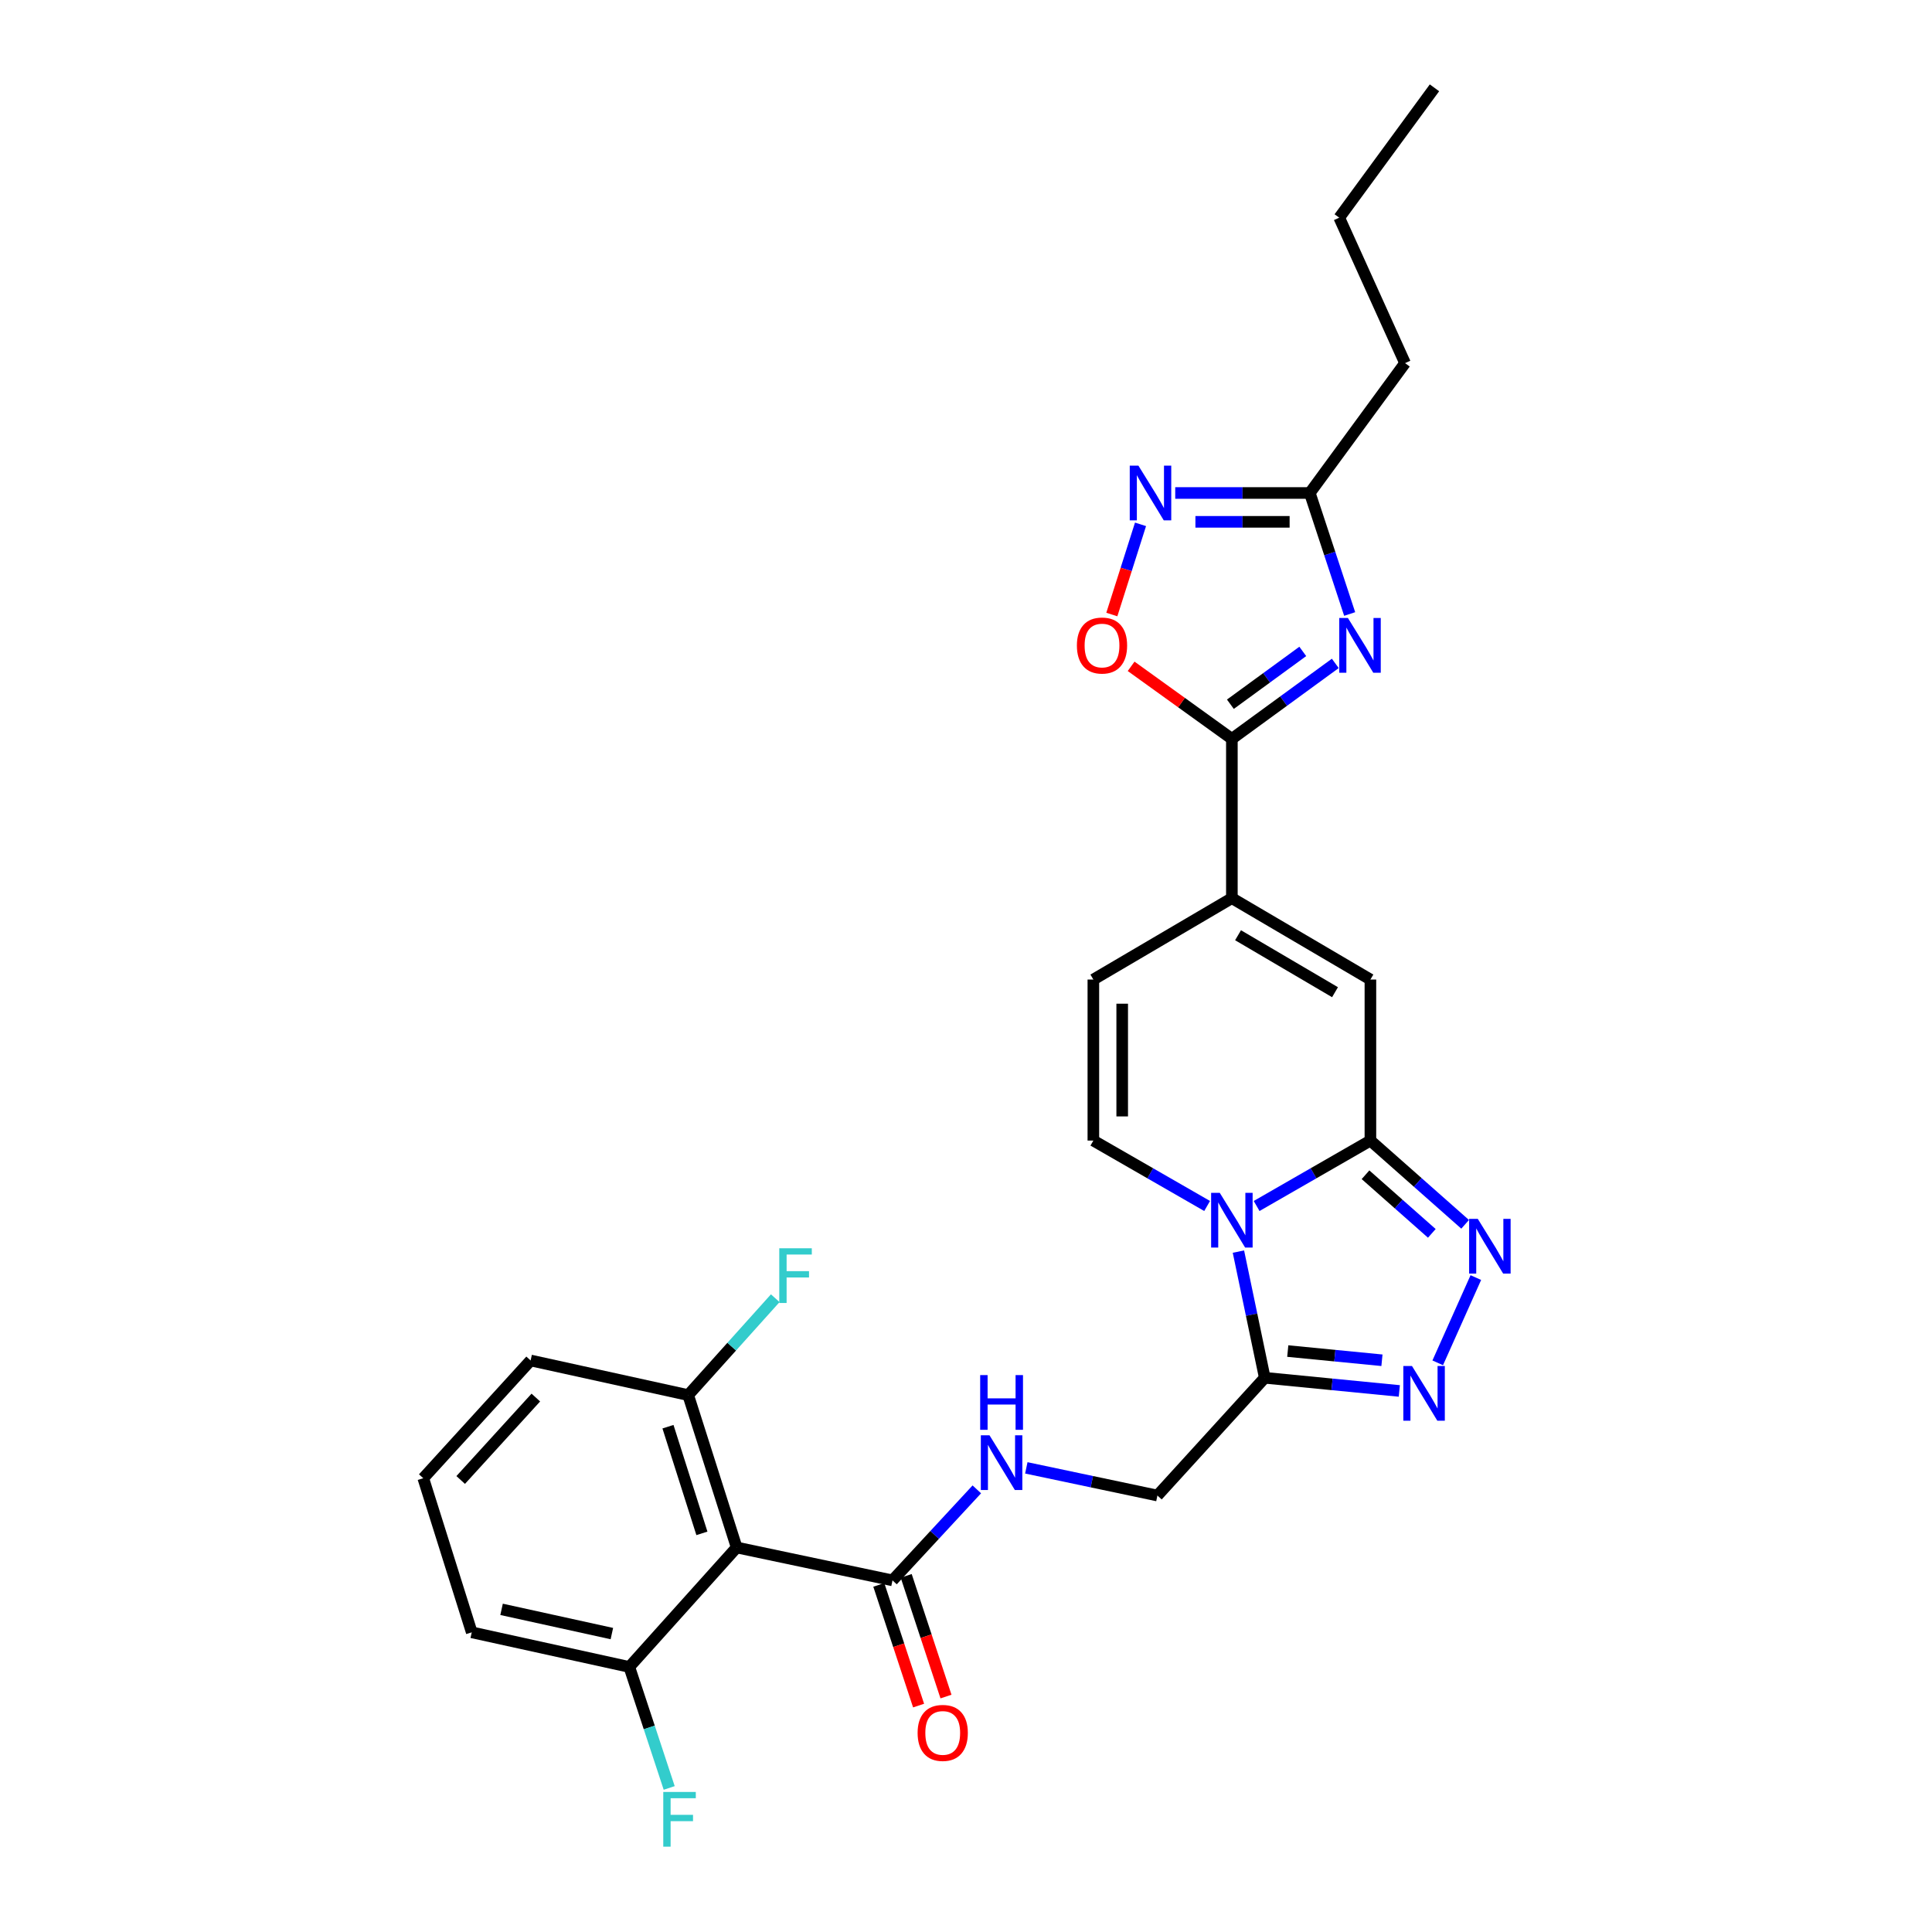 <?xml version='1.0' encoding='iso-8859-1'?>
<svg version='1.1' baseProfile='full'
              xmlns='http://www.w3.org/2000/svg'
                      xmlns:rdkit='http://www.rdkit.org/xml'
                      xmlns:xlink='http://www.w3.org/1999/xlink'
                  xml:space='preserve'
width='1000px' height='1000px' viewBox='0 0 1000 1000'>
<!-- END OF HEADER -->
<rect style='opacity:1.0;fill:#FFFFFF;stroke:none' width='1000' height='1000' x='0' y='0'> </rect>
<path class='bond-0' d='M 650.424,624.22 L 679.872,607.29' style='fill:none;fill-rule:evenodd;stroke:#0000FF;stroke-width:6px;stroke-linecap:butt;stroke-linejoin:miter;stroke-opacity:1' />
<path class='bond-0' d='M 679.872,607.29 L 709.321,590.36' style='fill:none;fill-rule:evenodd;stroke:#000000;stroke-width:6px;stroke-linecap:butt;stroke-linejoin:miter;stroke-opacity:1' />
<path class='bond-1' d='M 641.007,647.826 L 647.826,680.483' style='fill:none;fill-rule:evenodd;stroke:#0000FF;stroke-width:6px;stroke-linecap:butt;stroke-linejoin:miter;stroke-opacity:1' />
<path class='bond-1' d='M 647.826,680.483 L 654.644,713.141' style='fill:none;fill-rule:evenodd;stroke:#000000;stroke-width:6px;stroke-linecap:butt;stroke-linejoin:miter;stroke-opacity:1' />
<path class='bond-2' d='M 624.808,624.219 L 595.364,607.289' style='fill:none;fill-rule:evenodd;stroke:#0000FF;stroke-width:6px;stroke-linecap:butt;stroke-linejoin:miter;stroke-opacity:1' />
<path class='bond-2' d='M 595.364,607.289 L 565.92,590.36' style='fill:none;fill-rule:evenodd;stroke:#000000;stroke-width:6px;stroke-linecap:butt;stroke-linejoin:miter;stroke-opacity:1' />
<path class='bond-3' d='M 709.321,590.36 L 733.836,612.034' style='fill:none;fill-rule:evenodd;stroke:#000000;stroke-width:6px;stroke-linecap:butt;stroke-linejoin:miter;stroke-opacity:1' />
<path class='bond-3' d='M 733.836,612.034 L 758.352,633.708' style='fill:none;fill-rule:evenodd;stroke:#0000FF;stroke-width:6px;stroke-linecap:butt;stroke-linejoin:miter;stroke-opacity:1' />
<path class='bond-3' d='M 706.786,608.047 L 723.947,623.219' style='fill:none;fill-rule:evenodd;stroke:#000000;stroke-width:6px;stroke-linecap:butt;stroke-linejoin:miter;stroke-opacity:1' />
<path class='bond-3' d='M 723.947,623.219 L 741.108,638.391' style='fill:none;fill-rule:evenodd;stroke:#0000FF;stroke-width:6px;stroke-linecap:butt;stroke-linejoin:miter;stroke-opacity:1' />
<path class='bond-4' d='M 709.321,590.36 L 709.321,507.01' style='fill:none;fill-rule:evenodd;stroke:#000000;stroke-width:6px;stroke-linecap:butt;stroke-linejoin:miter;stroke-opacity:1' />
<path class='bond-5' d='M 691.145,343.373 L 664.381,362.901' style='fill:none;fill-rule:evenodd;stroke:#0000FF;stroke-width:6px;stroke-linecap:butt;stroke-linejoin:miter;stroke-opacity:1' />
<path class='bond-5' d='M 664.381,362.901 L 637.616,382.429' style='fill:none;fill-rule:evenodd;stroke:#000000;stroke-width:6px;stroke-linecap:butt;stroke-linejoin:miter;stroke-opacity:1' />
<path class='bond-5' d='M 674.316,337.171 L 655.581,350.84' style='fill:none;fill-rule:evenodd;stroke:#0000FF;stroke-width:6px;stroke-linecap:butt;stroke-linejoin:miter;stroke-opacity:1' />
<path class='bond-5' d='M 655.581,350.84 L 636.846,364.51' style='fill:none;fill-rule:evenodd;stroke:#000000;stroke-width:6px;stroke-linecap:butt;stroke-linejoin:miter;stroke-opacity:1' />
<path class='bond-6' d='M 698.588,317.804 L 688.27,286.486' style='fill:none;fill-rule:evenodd;stroke:#0000FF;stroke-width:6px;stroke-linecap:butt;stroke-linejoin:miter;stroke-opacity:1' />
<path class='bond-6' d='M 688.27,286.486 L 677.951,255.169' style='fill:none;fill-rule:evenodd;stroke:#000000;stroke-width:6px;stroke-linecap:butt;stroke-linejoin:miter;stroke-opacity:1' />
<path class='bond-7' d='M 763.892,661.274 L 744.163,705.402' style='fill:none;fill-rule:evenodd;stroke:#0000FF;stroke-width:6px;stroke-linecap:butt;stroke-linejoin:miter;stroke-opacity:1' />
<path class='bond-8' d='M 637.616,382.429 L 637.616,464.883' style='fill:none;fill-rule:evenodd;stroke:#000000;stroke-width:6px;stroke-linecap:butt;stroke-linejoin:miter;stroke-opacity:1' />
<path class='bond-9' d='M 637.616,382.429 L 611.543,363.659' style='fill:none;fill-rule:evenodd;stroke:#000000;stroke-width:6px;stroke-linecap:butt;stroke-linejoin:miter;stroke-opacity:1' />
<path class='bond-9' d='M 611.543,363.659 L 585.469,344.889' style='fill:none;fill-rule:evenodd;stroke:#FF0000;stroke-width:6px;stroke-linecap:butt;stroke-linejoin:miter;stroke-opacity:1' />
<path class='bond-10' d='M 654.644,713.141 L 689.466,716.546' style='fill:none;fill-rule:evenodd;stroke:#000000;stroke-width:6px;stroke-linecap:butt;stroke-linejoin:miter;stroke-opacity:1' />
<path class='bond-10' d='M 689.466,716.546 L 724.287,719.951' style='fill:none;fill-rule:evenodd;stroke:#0000FF;stroke-width:6px;stroke-linecap:butt;stroke-linejoin:miter;stroke-opacity:1' />
<path class='bond-10' d='M 666.544,699.304 L 690.919,701.687' style='fill:none;fill-rule:evenodd;stroke:#000000;stroke-width:6px;stroke-linecap:butt;stroke-linejoin:miter;stroke-opacity:1' />
<path class='bond-10' d='M 690.919,701.687 L 715.294,704.07' style='fill:none;fill-rule:evenodd;stroke:#0000FF;stroke-width:6px;stroke-linecap:butt;stroke-linejoin:miter;stroke-opacity:1' />
<path class='bond-11' d='M 654.644,713.141 L 599.08,774.088' style='fill:none;fill-rule:evenodd;stroke:#000000;stroke-width:6px;stroke-linecap:butt;stroke-linejoin:miter;stroke-opacity:1' />
<path class='bond-12' d='M 637.616,464.883 L 565.92,507.01' style='fill:none;fill-rule:evenodd;stroke:#000000;stroke-width:6px;stroke-linecap:butt;stroke-linejoin:miter;stroke-opacity:1' />
<path class='bond-13' d='M 637.616,464.883 L 709.321,507.01' style='fill:none;fill-rule:evenodd;stroke:#000000;stroke-width:6px;stroke-linecap:butt;stroke-linejoin:miter;stroke-opacity:1' />
<path class='bond-13' d='M 640.809,484.075 L 691.002,513.564' style='fill:none;fill-rule:evenodd;stroke:#000000;stroke-width:6px;stroke-linecap:butt;stroke-linejoin:miter;stroke-opacity:1' />
<path class='bond-14' d='M 565.92,590.36 L 565.92,507.01' style='fill:none;fill-rule:evenodd;stroke:#000000;stroke-width:6px;stroke-linecap:butt;stroke-linejoin:miter;stroke-opacity:1' />
<path class='bond-14' d='M 580.85,577.857 L 580.85,519.513' style='fill:none;fill-rule:evenodd;stroke:#000000;stroke-width:6px;stroke-linecap:butt;stroke-linejoin:miter;stroke-opacity:1' />
<path class='bond-15' d='M 381.296,800.97 L 461.958,817.998' style='fill:none;fill-rule:evenodd;stroke:#000000;stroke-width:6px;stroke-linecap:butt;stroke-linejoin:miter;stroke-opacity:1' />
<path class='bond-16' d='M 381.296,800.97 L 356.205,722.099' style='fill:none;fill-rule:evenodd;stroke:#000000;stroke-width:6px;stroke-linecap:butt;stroke-linejoin:miter;stroke-opacity:1' />
<path class='bond-16' d='M 363.305,793.665 L 345.742,738.456' style='fill:none;fill-rule:evenodd;stroke:#000000;stroke-width:6px;stroke-linecap:butt;stroke-linejoin:miter;stroke-opacity:1' />
<path class='bond-17' d='M 381.296,800.97 L 325.732,862.813' style='fill:none;fill-rule:evenodd;stroke:#000000;stroke-width:6px;stroke-linecap:butt;stroke-linejoin:miter;stroke-opacity:1' />
<path class='bond-18' d='M 590.333,271.398 L 582.906,294.737' style='fill:none;fill-rule:evenodd;stroke:#0000FF;stroke-width:6px;stroke-linecap:butt;stroke-linejoin:miter;stroke-opacity:1' />
<path class='bond-18' d='M 582.906,294.737 L 575.479,318.076' style='fill:none;fill-rule:evenodd;stroke:#FF0000;stroke-width:6px;stroke-linecap:butt;stroke-linejoin:miter;stroke-opacity:1' />
<path class='bond-19' d='M 608.299,255.169 L 643.125,255.169' style='fill:none;fill-rule:evenodd;stroke:#0000FF;stroke-width:6px;stroke-linecap:butt;stroke-linejoin:miter;stroke-opacity:1' />
<path class='bond-19' d='M 643.125,255.169 L 677.951,255.169' style='fill:none;fill-rule:evenodd;stroke:#000000;stroke-width:6px;stroke-linecap:butt;stroke-linejoin:miter;stroke-opacity:1' />
<path class='bond-19' d='M 618.747,270.099 L 643.125,270.099' style='fill:none;fill-rule:evenodd;stroke:#0000FF;stroke-width:6px;stroke-linecap:butt;stroke-linejoin:miter;stroke-opacity:1' />
<path class='bond-19' d='M 643.125,270.099 L 667.504,270.099' style='fill:none;fill-rule:evenodd;stroke:#000000;stroke-width:6px;stroke-linecap:butt;stroke-linejoin:miter;stroke-opacity:1' />
<path class='bond-20' d='M 677.951,255.169 L 727.245,187.951' style='fill:none;fill-rule:evenodd;stroke:#000000;stroke-width:6px;stroke-linecap:butt;stroke-linejoin:miter;stroke-opacity:1' />
<path class='bond-21' d='M 461.958,817.998 L 483.78,794.446' style='fill:none;fill-rule:evenodd;stroke:#000000;stroke-width:6px;stroke-linecap:butt;stroke-linejoin:miter;stroke-opacity:1' />
<path class='bond-21' d='M 483.78,794.446 L 505.601,770.893' style='fill:none;fill-rule:evenodd;stroke:#0000FF;stroke-width:6px;stroke-linecap:butt;stroke-linejoin:miter;stroke-opacity:1' />
<path class='bond-22' d='M 454.869,820.335 L 465.164,851.572' style='fill:none;fill-rule:evenodd;stroke:#000000;stroke-width:6px;stroke-linecap:butt;stroke-linejoin:miter;stroke-opacity:1' />
<path class='bond-22' d='M 465.164,851.572 L 475.459,882.81' style='fill:none;fill-rule:evenodd;stroke:#FF0000;stroke-width:6px;stroke-linecap:butt;stroke-linejoin:miter;stroke-opacity:1' />
<path class='bond-22' d='M 469.048,815.662 L 479.343,846.899' style='fill:none;fill-rule:evenodd;stroke:#000000;stroke-width:6px;stroke-linecap:butt;stroke-linejoin:miter;stroke-opacity:1' />
<path class='bond-22' d='M 479.343,846.899 L 489.639,878.136' style='fill:none;fill-rule:evenodd;stroke:#FF0000;stroke-width:6px;stroke-linecap:butt;stroke-linejoin:miter;stroke-opacity:1' />
<path class='bond-23' d='M 531.219,759.762 L 565.15,766.925' style='fill:none;fill-rule:evenodd;stroke:#0000FF;stroke-width:6px;stroke-linecap:butt;stroke-linejoin:miter;stroke-opacity:1' />
<path class='bond-23' d='M 565.15,766.925 L 599.08,774.088' style='fill:none;fill-rule:evenodd;stroke:#000000;stroke-width:6px;stroke-linecap:butt;stroke-linejoin:miter;stroke-opacity:1' />
<path class='bond-24' d='M 356.205,722.099 L 378.738,697.023' style='fill:none;fill-rule:evenodd;stroke:#000000;stroke-width:6px;stroke-linecap:butt;stroke-linejoin:miter;stroke-opacity:1' />
<path class='bond-24' d='M 378.738,697.023 L 401.271,671.948' style='fill:none;fill-rule:evenodd;stroke:#33CCCC;stroke-width:6px;stroke-linecap:butt;stroke-linejoin:miter;stroke-opacity:1' />
<path class='bond-25' d='M 356.205,722.099 L 274.647,704.175' style='fill:none;fill-rule:evenodd;stroke:#000000;stroke-width:6px;stroke-linecap:butt;stroke-linejoin:miter;stroke-opacity:1' />
<path class='bond-26' d='M 325.732,862.813 L 336.053,894.126' style='fill:none;fill-rule:evenodd;stroke:#000000;stroke-width:6px;stroke-linecap:butt;stroke-linejoin:miter;stroke-opacity:1' />
<path class='bond-26' d='M 336.053,894.126 L 346.375,925.439' style='fill:none;fill-rule:evenodd;stroke:#33CCCC;stroke-width:6px;stroke-linecap:butt;stroke-linejoin:miter;stroke-opacity:1' />
<path class='bond-27' d='M 325.732,862.813 L 244.174,844.889' style='fill:none;fill-rule:evenodd;stroke:#000000;stroke-width:6px;stroke-linecap:butt;stroke-linejoin:miter;stroke-opacity:1' />
<path class='bond-27' d='M 316.703,845.542 L 259.612,832.995' style='fill:none;fill-rule:evenodd;stroke:#000000;stroke-width:6px;stroke-linecap:butt;stroke-linejoin:miter;stroke-opacity:1' />
<path class='bond-28' d='M 727.245,187.951 L 693.188,112.672' style='fill:none;fill-rule:evenodd;stroke:#000000;stroke-width:6px;stroke-linecap:butt;stroke-linejoin:miter;stroke-opacity:1' />
<path class='bond-29' d='M 219.083,765.122 L 244.174,844.889' style='fill:none;fill-rule:evenodd;stroke:#000000;stroke-width:6px;stroke-linecap:butt;stroke-linejoin:miter;stroke-opacity:1' />
<path class='bond-30' d='M 219.083,765.122 L 274.647,704.175' style='fill:none;fill-rule:evenodd;stroke:#000000;stroke-width:6px;stroke-linecap:butt;stroke-linejoin:miter;stroke-opacity:1' />
<path class='bond-30' d='M 238.451,766.038 L 277.346,723.375' style='fill:none;fill-rule:evenodd;stroke:#000000;stroke-width:6px;stroke-linecap:butt;stroke-linejoin:miter;stroke-opacity:1' />
<path class='bond-31' d='M 693.188,112.672 L 742.481,45.455' style='fill:none;fill-rule:evenodd;stroke:#000000;stroke-width:6px;stroke-linecap:butt;stroke-linejoin:miter;stroke-opacity:1' />
<path  class='atom-0' d='M 631.356 617.423
L 640.636 632.423
Q 641.556 633.903, 643.036 636.583
Q 644.516 639.263, 644.596 639.423
L 644.596 617.423
L 648.356 617.423
L 648.356 645.743
L 644.476 645.743
L 634.516 629.343
Q 633.356 627.423, 632.116 625.223
Q 630.916 623.023, 630.556 622.343
L 630.556 645.743
L 626.876 645.743
L 626.876 617.423
L 631.356 617.423
' fill='#0000FF'/>
<path  class='atom-2' d='M 697.678 319.88
L 706.958 334.88
Q 707.878 336.36, 709.358 339.04
Q 710.838 341.72, 710.918 341.88
L 710.918 319.88
L 714.678 319.88
L 714.678 348.2
L 710.798 348.2
L 700.838 331.8
Q 699.678 329.88, 698.438 327.68
Q 697.238 325.48, 696.878 324.8
L 696.878 348.2
L 693.198 348.2
L 693.198 319.88
L 697.678 319.88
' fill='#0000FF'/>
<path  class='atom-3' d='M 764.895 630.868
L 774.175 645.868
Q 775.095 647.348, 776.575 650.028
Q 778.055 652.708, 778.135 652.868
L 778.135 630.868
L 781.895 630.868
L 781.895 659.188
L 778.015 659.188
L 768.055 642.788
Q 766.895 640.868, 765.655 638.668
Q 764.455 636.468, 764.095 635.788
L 764.095 659.188
L 760.415 659.188
L 760.415 630.868
L 764.895 630.868
' fill='#0000FF'/>
<path  class='atom-6' d='M 730.838 707.043
L 740.118 722.043
Q 741.038 723.523, 742.518 726.203
Q 743.998 728.883, 744.078 729.043
L 744.078 707.043
L 747.838 707.043
L 747.838 735.363
L 743.958 735.363
L 733.998 718.963
Q 732.838 717.043, 731.598 714.843
Q 730.398 712.643, 730.038 711.963
L 730.038 735.363
L 726.358 735.363
L 726.358 707.043
L 730.838 707.043
' fill='#0000FF'/>
<path  class='atom-11' d='M 589.237 241.009
L 598.517 256.009
Q 599.437 257.489, 600.917 260.169
Q 602.397 262.849, 602.477 263.009
L 602.477 241.009
L 606.237 241.009
L 606.237 269.329
L 602.357 269.329
L 592.397 252.929
Q 591.237 251.009, 589.997 248.809
Q 588.797 246.609, 588.437 245.929
L 588.437 269.329
L 584.757 269.329
L 584.757 241.009
L 589.237 241.009
' fill='#0000FF'/>
<path  class='atom-12' d='M 557.399 334.12
Q 557.399 327.32, 560.759 323.52
Q 564.119 319.72, 570.399 319.72
Q 576.679 319.72, 580.039 323.52
Q 583.399 327.32, 583.399 334.12
Q 583.399 341, 579.999 344.92
Q 576.599 348.8, 570.399 348.8
Q 564.159 348.8, 560.759 344.92
Q 557.399 341.04, 557.399 334.12
M 570.399 345.6
Q 574.719 345.6, 577.039 342.72
Q 579.399 339.8, 579.399 334.12
Q 579.399 328.56, 577.039 325.76
Q 574.719 322.92, 570.399 322.92
Q 566.079 322.92, 563.719 325.72
Q 561.399 328.52, 561.399 334.12
Q 561.399 339.84, 563.719 342.72
Q 566.079 345.6, 570.399 345.6
' fill='#FF0000'/>
<path  class='atom-16' d='M 512.158 742.9
L 521.438 757.9
Q 522.358 759.38, 523.838 762.06
Q 525.318 764.74, 525.398 764.9
L 525.398 742.9
L 529.158 742.9
L 529.158 771.22
L 525.278 771.22
L 515.318 754.82
Q 514.158 752.9, 512.918 750.7
Q 511.718 748.5, 511.358 747.82
L 511.358 771.22
L 507.678 771.22
L 507.678 742.9
L 512.158 742.9
' fill='#0000FF'/>
<path  class='atom-16' d='M 507.338 711.748
L 511.178 711.748
L 511.178 723.788
L 525.658 723.788
L 525.658 711.748
L 529.498 711.748
L 529.498 740.068
L 525.658 740.068
L 525.658 726.988
L 511.178 726.988
L 511.178 740.068
L 507.338 740.068
L 507.338 711.748
' fill='#0000FF'/>
<path  class='atom-20' d='M 474.953 896.949
Q 474.953 890.149, 478.313 886.349
Q 481.673 882.549, 487.953 882.549
Q 494.233 882.549, 497.593 886.349
Q 500.953 890.149, 500.953 896.949
Q 500.953 903.829, 497.553 907.749
Q 494.153 911.629, 487.953 911.629
Q 481.713 911.629, 478.313 907.749
Q 474.953 903.869, 474.953 896.949
M 487.953 908.429
Q 492.273 908.429, 494.593 905.549
Q 496.953 902.629, 496.953 896.949
Q 496.953 891.389, 494.593 888.589
Q 492.273 885.749, 487.953 885.749
Q 483.633 885.749, 481.273 888.549
Q 478.953 891.349, 478.953 896.949
Q 478.953 902.669, 481.273 905.549
Q 483.633 908.429, 487.953 908.429
' fill='#FF0000'/>
<path  class='atom-21' d='M 343.306 927.515
L 360.146 927.515
L 360.146 930.755
L 347.106 930.755
L 347.106 939.355
L 358.706 939.355
L 358.706 942.635
L 347.106 942.635
L 347.106 955.835
L 343.306 955.835
L 343.306 927.515
' fill='#33CCCC'/>
<path  class='atom-22' d='M 403.349 646.105
L 420.189 646.105
L 420.189 649.345
L 407.149 649.345
L 407.149 657.945
L 418.749 657.945
L 418.749 661.225
L 407.149 661.225
L 407.149 674.425
L 403.349 674.425
L 403.349 646.105
' fill='#33CCCC'/>
</svg>
